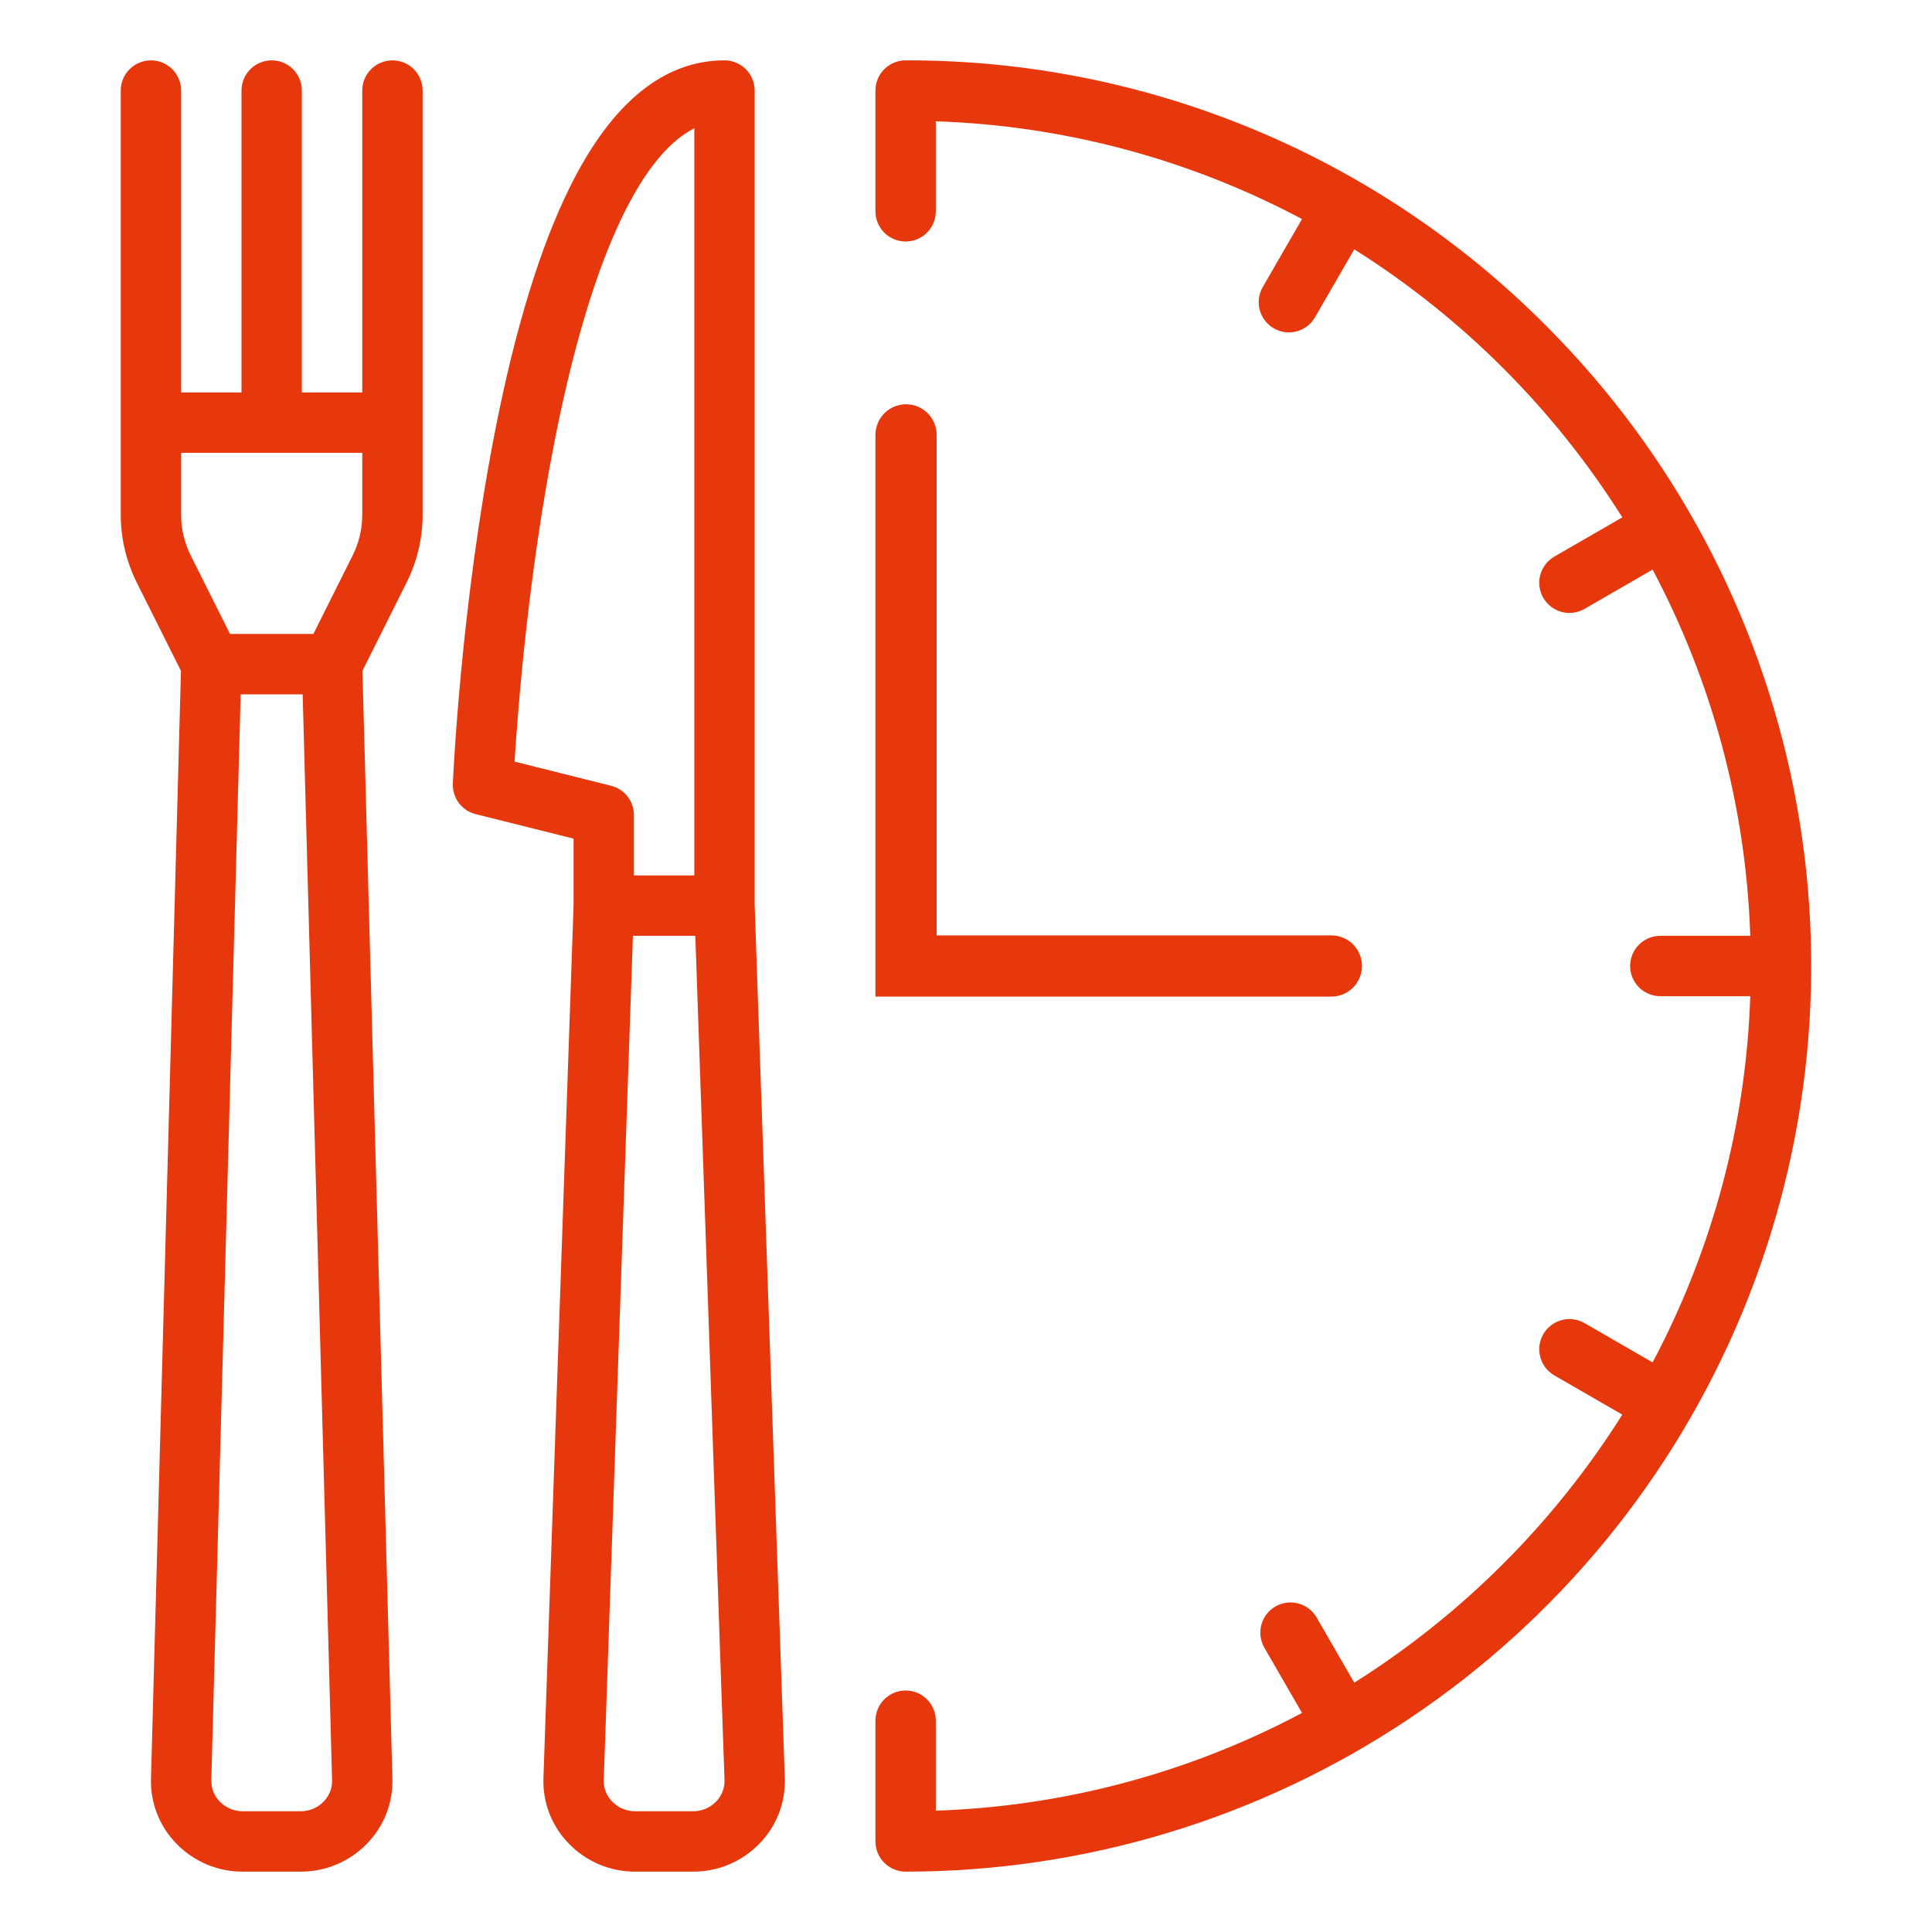 <svg width="50" height="50" viewBox="0 0 50 50" fill="none" xmlns="http://www.w3.org/2000/svg">
<path d="M19.531 23.424V2.344C19.531 2.137 19.449 1.938 19.302 1.791C19.156 1.645 18.957 1.562 18.75 1.562C17.182 1.562 15.842 2.652 14.768 4.802C13.991 6.355 13.331 8.501 12.808 11.178C11.928 15.676 11.728 20.093 11.72 20.279C11.712 20.458 11.766 20.636 11.874 20.78C11.982 20.924 12.136 21.027 12.311 21.07L14.844 21.704V23.424L14.064 46.018C14.053 46.33 14.105 46.641 14.218 46.932C14.331 47.223 14.501 47.488 14.72 47.711C14.942 47.942 15.21 48.126 15.506 48.251C15.802 48.376 16.12 48.439 16.441 48.438H17.934C18.255 48.439 18.573 48.376 18.869 48.251C19.165 48.126 19.433 47.942 19.656 47.711C19.874 47.488 20.044 47.222 20.157 46.931C20.27 46.64 20.322 46.328 20.311 46.016L19.531 23.424ZM13.317 19.711C13.404 18.326 13.674 14.885 14.341 11.478C15.238 6.891 16.507 4.059 17.969 3.319V22.656H16.406V21.094C16.406 20.919 16.348 20.75 16.241 20.613C16.134 20.476 15.983 20.378 15.815 20.336L13.317 19.711ZM18.533 46.624C18.455 46.705 18.362 46.768 18.259 46.811C18.156 46.854 18.046 46.876 17.934 46.875H16.441C16.33 46.876 16.219 46.854 16.116 46.811C16.013 46.768 15.92 46.705 15.842 46.624C15.771 46.552 15.714 46.465 15.677 46.37C15.64 46.275 15.622 46.173 15.625 46.07L16.38 24.219H17.995L18.75 46.069C18.753 46.172 18.736 46.274 18.698 46.369C18.661 46.465 18.605 46.551 18.533 46.624Z" fill="#E6370D"/>
<path d="M40.01 8.428C37.839 6.244 35.256 4.513 32.412 3.335C29.567 2.157 26.517 1.554 23.438 1.562C23.23 1.562 23.032 1.645 22.885 1.791C22.739 1.938 22.656 2.137 22.656 2.344V5.469C22.656 5.676 22.739 5.875 22.885 6.021C23.032 6.168 23.23 6.25 23.438 6.25C23.645 6.25 23.843 6.168 23.99 6.021C24.136 5.875 24.219 5.676 24.219 5.469V3.139C27.529 3.249 30.771 4.114 33.696 5.669L32.684 7.422C32.631 7.511 32.597 7.609 32.582 7.712C32.568 7.814 32.574 7.918 32.6 8.018C32.626 8.118 32.672 8.212 32.735 8.294C32.797 8.377 32.876 8.446 32.965 8.497C33.055 8.549 33.154 8.582 33.256 8.596C33.359 8.609 33.463 8.602 33.563 8.574C33.662 8.547 33.756 8.5 33.837 8.436C33.919 8.373 33.987 8.293 34.037 8.203L35.048 6.453C37.85 8.217 40.221 10.588 41.985 13.389L40.234 14.4C40.144 14.451 40.065 14.519 40.001 14.6C39.938 14.682 39.891 14.775 39.863 14.875C39.836 14.975 39.829 15.079 39.842 15.181C39.855 15.284 39.888 15.383 39.94 15.472C39.992 15.562 40.061 15.64 40.143 15.703C40.225 15.766 40.319 15.811 40.419 15.838C40.519 15.864 40.623 15.87 40.726 15.855C40.828 15.841 40.927 15.806 41.016 15.753L42.769 14.741C44.323 17.666 45.188 20.908 45.297 24.219H42.969C42.761 24.219 42.563 24.301 42.416 24.448C42.27 24.594 42.188 24.793 42.188 25C42.188 25.207 42.27 25.406 42.416 25.552C42.563 25.699 42.761 25.781 42.969 25.781H45.297C45.188 29.092 44.323 32.334 42.769 35.259L41.016 34.247C40.927 34.194 40.828 34.159 40.726 34.145C40.623 34.13 40.519 34.136 40.419 34.163C40.319 34.189 40.225 34.234 40.143 34.297C40.061 34.36 39.992 34.438 39.94 34.528C39.888 34.617 39.855 34.716 39.842 34.819C39.829 34.921 39.836 35.025 39.863 35.125C39.891 35.225 39.938 35.318 40.001 35.4C40.065 35.481 40.144 35.549 40.234 35.6L41.985 36.611C40.22 39.412 37.85 41.783 35.048 43.548L34.075 41.862C33.971 41.682 33.801 41.552 33.601 41.498C33.4 41.444 33.187 41.472 33.008 41.576C32.828 41.679 32.697 41.85 32.644 42.05C32.59 42.251 32.618 42.464 32.722 42.643L33.696 44.331C30.771 45.886 27.529 46.75 24.219 46.86V44.531C24.219 44.324 24.136 44.125 23.99 43.979C23.843 43.832 23.645 43.75 23.438 43.75C23.23 43.75 23.032 43.832 22.885 43.979C22.739 44.125 22.656 44.324 22.656 44.531V47.656C22.656 47.863 22.739 48.062 22.885 48.209C23.032 48.355 23.23 48.438 23.438 48.438C28.073 48.437 32.604 47.063 36.458 44.487C40.312 41.912 43.316 38.252 45.09 33.969C46.864 29.687 47.328 24.974 46.424 20.428C45.52 15.882 43.288 11.706 40.01 8.428Z" fill="#E6370D"/>
<path d="M10.156 1.562C9.949 1.562 9.75 1.645 9.604 1.791C9.457 1.938 9.375 2.137 9.375 2.344V10.156H7.812V2.344C7.812 2.137 7.73 1.938 7.584 1.791C7.437 1.645 7.238 1.562 7.031 1.562C6.824 1.562 6.625 1.645 6.479 1.791C6.332 1.938 6.25 2.137 6.25 2.344V10.156H4.688V2.344C4.688 2.137 4.605 1.938 4.459 1.791C4.312 1.645 4.113 1.562 3.906 1.562C3.699 1.562 3.5 1.645 3.354 1.791C3.207 1.938 3.125 2.137 3.125 2.344V13.325C3.126 13.931 3.267 14.529 3.537 15.072L4.683 17.362L3.908 46.018C3.897 46.33 3.949 46.641 4.062 46.932C4.174 47.223 4.345 47.488 4.563 47.711C4.786 47.942 5.054 48.126 5.35 48.251C5.646 48.376 5.964 48.439 6.285 48.438H7.778C8.099 48.439 8.417 48.376 8.713 48.251C9.009 48.126 9.276 47.942 9.499 47.711C9.717 47.489 9.887 47.224 10 46.934C10.113 46.644 10.165 46.334 10.155 46.022L9.38 17.362L10.525 15.072C10.796 14.529 10.937 13.931 10.938 13.325V2.344C10.938 2.137 10.855 1.938 10.709 1.791C10.562 1.645 10.364 1.562 10.156 1.562ZM9.128 14.373L8.111 16.406H5.952L4.935 14.373C4.773 14.047 4.688 13.689 4.688 13.325V11.719H9.375V13.325C9.375 13.689 9.29 14.047 9.128 14.373ZM8.376 46.624C8.299 46.705 8.206 46.768 8.103 46.811C8 46.854 7.889 46.876 7.778 46.875H6.285C6.173 46.876 6.063 46.854 5.96 46.811C5.857 46.768 5.764 46.705 5.686 46.624C5.614 46.551 5.557 46.463 5.52 46.367C5.483 46.27 5.466 46.168 5.469 46.065L6.229 17.969H7.833L8.594 46.069C8.597 46.172 8.579 46.274 8.542 46.369C8.505 46.465 8.448 46.551 8.376 46.624Z" fill="#E6370D"/>
<path d="M23.448 10.463C23.011 10.463 22.656 10.818 22.656 11.255V25.792H34.456C34.894 25.792 35.248 25.437 35.248 25C35.248 24.563 34.894 24.208 34.456 24.208H24.24V11.255C24.24 10.818 23.886 10.463 23.448 10.463Z" fill="#E6370D"/>
</svg>
